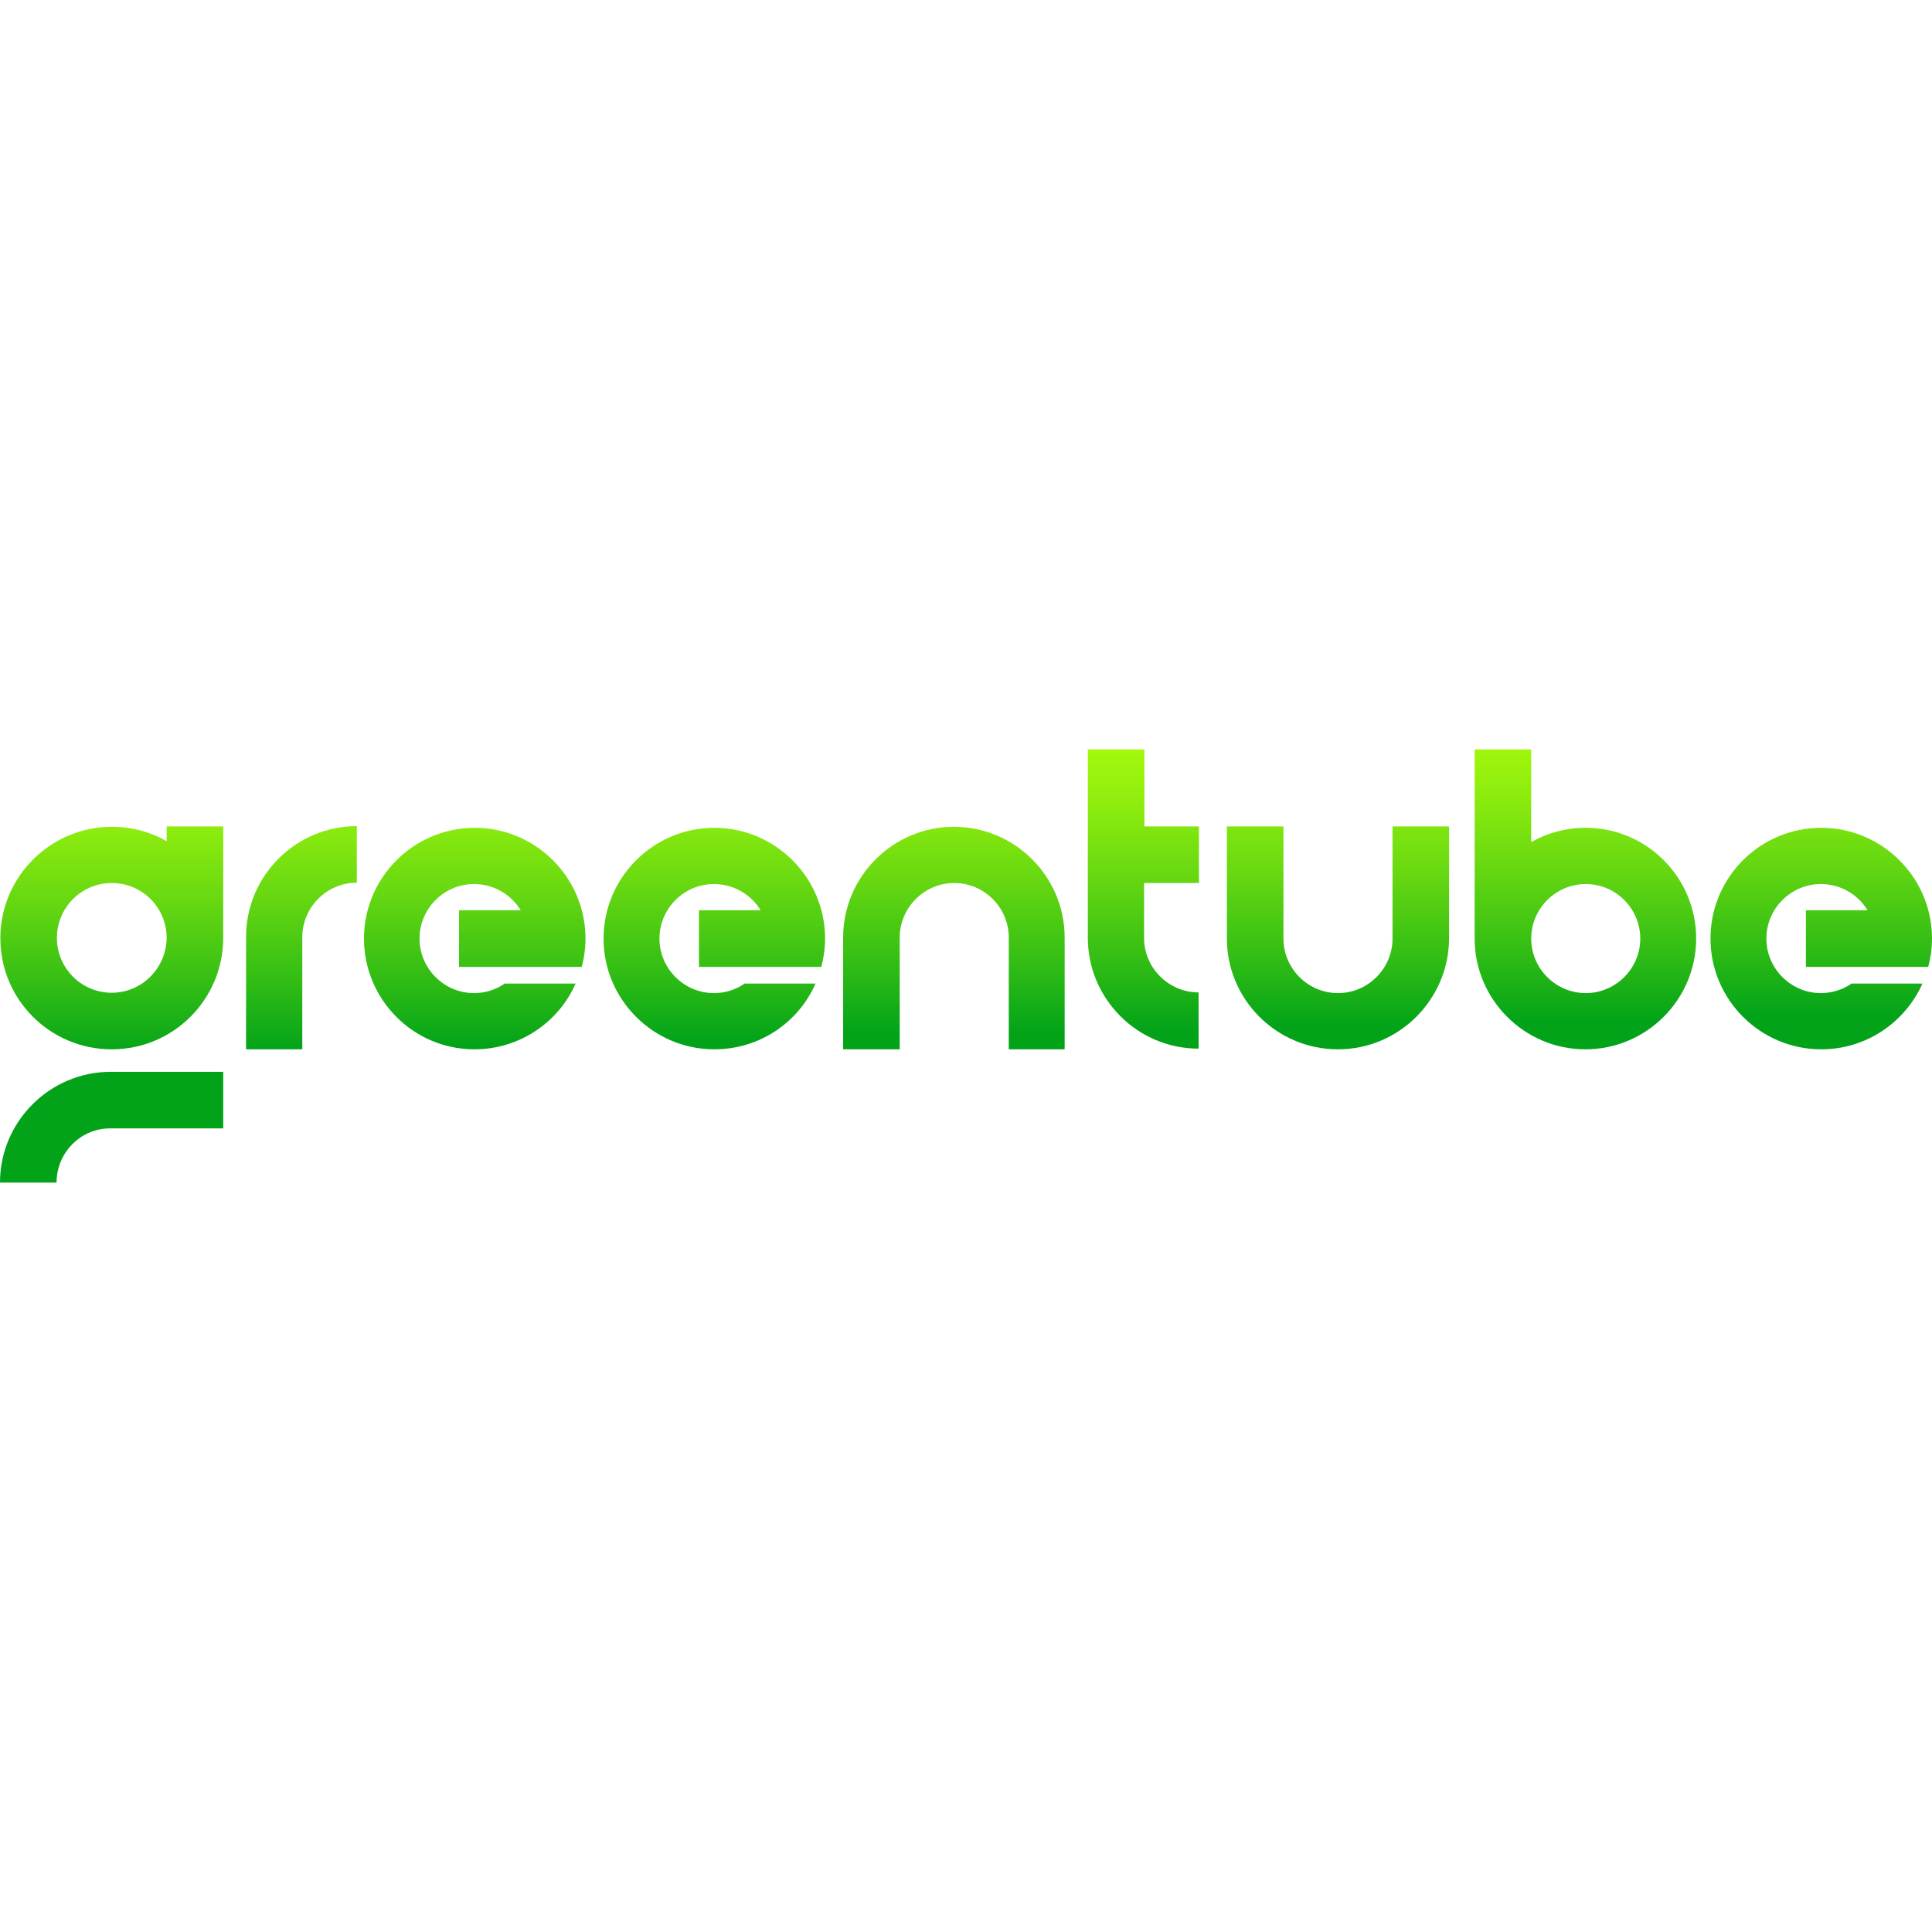 <?xml version="1.0" encoding="utf-8"?>
<!-- Generator: Adobe Illustrator 25.1.0, SVG Export Plug-In . SVG Version: 6.00 Build 0)  -->
<svg xmlns="http://www.w3.org/2000/svg" xmlns:xlink="http://www.w3.org/1999/xlink" version="1.1" id="Layer_1" x="0px" y="0px" viewBox="0 0 566.9 127.1" style="enable-background:new 0 0 566.9 127.1;" xml:space="preserve" width="140" height="140">
<style type="text/css">
	.st0{fill:url(#SVGID_1_);}
	.st1{fill:url(#SVGID_2_);}
	.st2{fill:url(#SVGID_3_);}
	.st3{fill:url(#SVGID_4_);}
	.st4{fill:url(#SVGID_5_);}
	.st5{fill:url(#SVGID_6_);}
	.st6{fill:url(#SVGID_7_);}
	.st7{fill:url(#SVGID_8_);}
	.st8{fill:url(#SVGID_9_);}
	.st9{fill:url(#SVGID_10_);}
</style>
<g id="Greentube_Logo_Master_Colour_2_">
	<linearGradient id="SVGID_1_" gradientUnits="userSpaceOnUse" x1="32.783" y1="-6.352" x2="32.783" y2="89.985">
		<stop offset="7.008269e-07" style="stop-color:#B0FF0B"/>
		<stop offset="0.112" style="stop-color:#A7FA0C"/>
		<stop offset="0.296" style="stop-color:#8FED0E"/>
		<stop offset="0.527" style="stop-color:#67D811"/>
		<stop offset="0.795" style="stop-color:#30BC15"/>
		<stop offset="1" style="stop-color:#02A319"/>
	</linearGradient>
	<path class="st0" d="M32.8,71.4c-8.9,0-16.1-7.2-16.1-16.1c0-8.9,7.2-16.1,16.1-16.1s16.1,7.2,16.1,16.1   C48.8,64.2,41.6,71.4,32.8,71.4 M65.5,22.6H48.9v4.3c-4.8-2.7-10.2-4.2-16.1-4.2c-18,0-32.7,14.7-32.7,32.7S14.7,88,32.8,88   s32.7-14.7,32.7-32.7c0-0.1,0-0.1,0-0.2h0V22.6z"/>
	<linearGradient id="SVGID_2_" gradientUnits="userSpaceOnUse" x1="32.752" y1="-7.513" x2="32.752" y2="89.958">
		<stop offset="7.008269e-07" style="stop-color:#B0FF0B"/>
		<stop offset="0.112" style="stop-color:#A7FA0C"/>
		<stop offset="0.296" style="stop-color:#8FED0E"/>
		<stop offset="0.527" style="stop-color:#67D811"/>
		<stop offset="0.795" style="stop-color:#30BC15"/>
		<stop offset="1" style="stop-color:#02A319"/>
	</linearGradient>
	<path class="st1" d="M16.6,127.1H0c0-17.9,14.6-32.5,32.5-32.5h33v16.6h-33C23.7,111.1,16.6,118.3,16.6,127.1"/>
	<linearGradient id="SVGID_3_" gradientUnits="userSpaceOnUse" x1="88.459" y1="-8.243" x2="88.459" y2="88.666">
		<stop offset="7.008269e-07" style="stop-color:#B0FF0B"/>
		<stop offset="0.112" style="stop-color:#A7FA0C"/>
		<stop offset="0.296" style="stop-color:#8FED0E"/>
		<stop offset="0.527" style="stop-color:#67D811"/>
		<stop offset="0.795" style="stop-color:#30BC15"/>
		<stop offset="1" style="stop-color:#02A319"/>
	</linearGradient>
	<path class="st2" d="M88.8,88H72.2v-33c0-17.9,14.6-32.5,32.5-32.5v16.6c-8.8,0-16,7.2-16,16V88z"/>
	<linearGradient id="SVGID_4_" gradientUnits="userSpaceOnUse" x1="392.585" y1="-13.721" x2="392.585" y2="81.497">
		<stop offset="7.008269e-07" style="stop-color:#B0FF0B"/>
		<stop offset="0.112" style="stop-color:#A7FA0C"/>
		<stop offset="0.296" style="stop-color:#8FED0E"/>
		<stop offset="0.527" style="stop-color:#67D811"/>
		<stop offset="0.795" style="stop-color:#30BC15"/>
		<stop offset="1" style="stop-color:#02A319"/>
	</linearGradient>
	<path class="st3" d="M392.6,88C374.6,88,360,73.4,360,55.5V22.6h16.6v32.9c0,8.8,7.2,16,16,16c8.8,0,16-7.2,16-16V22.6h16.6v32.9   C425.1,73.4,410.5,88,392.6,88"/>
	<linearGradient id="SVGID_5_" gradientUnits="userSpaceOnUse" x1="279.983" y1="-11.828" x2="279.983" y2="83.39">
		<stop offset="7.008269e-07" style="stop-color:#B0FF0B"/>
		<stop offset="0.112" style="stop-color:#A7FA0C"/>
		<stop offset="0.296" style="stop-color:#8FED0E"/>
		<stop offset="0.527" style="stop-color:#67D811"/>
		<stop offset="0.795" style="stop-color:#30BC15"/>
		<stop offset="1" style="stop-color:#02A319"/>
	</linearGradient>
	<path class="st4" d="M312.5,88H296V55.2c0-8.8-7.2-16-16-16s-16,7.2-16,16V88h-16.6V55.2c0-17.9,14.6-32.5,32.5-32.5   s32.5,14.6,32.5,32.5V88z"/>
	<linearGradient id="SVGID_6_" gradientUnits="userSpaceOnUse" x1="465.301" y1="-15.748" x2="465.301" y2="79.761">
		<stop offset="7.008269e-07" style="stop-color:#B0FF0B"/>
		<stop offset="0.112" style="stop-color:#A7FA0C"/>
		<stop offset="0.296" style="stop-color:#8FED0E"/>
		<stop offset="0.527" style="stop-color:#67D811"/>
		<stop offset="0.795" style="stop-color:#30BC15"/>
		<stop offset="1" style="stop-color:#02A319"/>
	</linearGradient>
	<path class="st5" d="M465.3,71.5c-8.8,0-16-7.2-16-16s7.2-16,16-16c8.8,0,16,7.2,16,16S474.1,71.5,465.3,71.5 M465.3,23   c-5.8,0-11.3,1.5-16,4.2V0h-16.6v55.5c0,17.9,14.6,32.5,32.5,32.5c17.9,0,32.5-14.6,32.5-32.5S483.2,23,465.3,23"/>
	<linearGradient id="SVGID_7_" gradientUnits="userSpaceOnUse" x1="335.491" y1="-13.069" x2="335.491" y2="82.448">
		<stop offset="7.008269e-07" style="stop-color:#B0FF0B"/>
		<stop offset="0.112" style="stop-color:#A7FA0C"/>
		<stop offset="0.296" style="stop-color:#8FED0E"/>
		<stop offset="0.527" style="stop-color:#67D811"/>
		<stop offset="0.795" style="stop-color:#30BC15"/>
		<stop offset="1" style="stop-color:#02A319"/>
	</linearGradient>
	<path class="st6" d="M351.8,39.2V22.6h-16V0h-16.6v55.3c0,17.9,14.6,32.5,32.5,32.5V71.3c-8.8,0-16-7.2-16-16V39.2H351.8z"/>
	<linearGradient id="SVGID_8_" gradientUnits="userSpaceOnUse" x1="139.226" y1="-8.881" x2="139.226" y2="87.451">
		<stop offset="7.008269e-07" style="stop-color:#B0FF0B"/>
		<stop offset="0.112" style="stop-color:#A7FA0C"/>
		<stop offset="0.296" style="stop-color:#8FED0E"/>
		<stop offset="0.527" style="stop-color:#67D811"/>
		<stop offset="0.795" style="stop-color:#30BC15"/>
		<stop offset="1" style="stop-color:#02A319"/>
	</linearGradient>
	<path class="st7" d="M170.7,63.8c0.7-2.6,1.1-5.4,1.1-8.3c0-17.9-14.6-32.5-32.5-32.5s-32.5,14.6-32.5,32.5S121.3,88,139.2,88   c13.2,0,24.7-7.9,29.7-19.3h-20.8c-2.6,1.8-5.7,2.8-9,2.8c-8.8,0-16-7.2-16-16c0-8.8,7.2-16,16-16c5.8,0,10.9,3.1,13.7,7.7h-18.1   v16.6L170.7,63.8z"/>
	<linearGradient id="SVGID_9_" gradientUnits="userSpaceOnUse" x1="209.602" y1="-10.556" x2="209.602" y2="85.776">
		<stop offset="7.008269e-07" style="stop-color:#B0FF0B"/>
		<stop offset="0.112" style="stop-color:#A7FA0C"/>
		<stop offset="0.296" style="stop-color:#8FED0E"/>
		<stop offset="0.527" style="stop-color:#67D811"/>
		<stop offset="0.795" style="stop-color:#30BC15"/>
		<stop offset="1" style="stop-color:#02A319"/>
	</linearGradient>
	<path class="st8" d="M205.1,63.8V47.2h18.1c-2.8-4.6-7.9-7.7-13.7-7.7c-8.8,0-16,7.2-16,16c0,8.8,7.2,16,16,16c3.3,0,6.4-1,9-2.8   h20.8C234.3,80.1,222.9,88,209.6,88c-17.9,0-32.5-14.6-32.5-32.5c0-17.9,14.6-32.5,32.5-32.5c17.9,0,32.5,14.6,32.5,32.5   c0,2.9-0.4,5.6-1.1,8.3L205.1,63.8z"/>
	<linearGradient id="SVGID_10_" gradientUnits="userSpaceOnUse" x1="534.386" y1="-18.286" x2="534.386" y2="78.046">
		<stop offset="7.008269e-07" style="stop-color:#B0FF0B"/>
		<stop offset="0.112" style="stop-color:#A7FA0C"/>
		<stop offset="0.296" style="stop-color:#8FED0E"/>
		<stop offset="0.527" style="stop-color:#67D811"/>
		<stop offset="0.795" style="stop-color:#30BC15"/>
		<stop offset="1" style="stop-color:#02A319"/>
	</linearGradient>
	<path class="st9" d="M548,63.8C548,63.8,548,63.8,548,63.8l-18.1,0V47.2H548c-2.8-4.6-7.9-7.7-13.7-7.7c-8.8,0-16,7.2-16,16   c0,8.8,7.2,16,16,16c3.3,0,6.4-1,9-2.8h20.8C559,80.1,547.6,88,534.4,88c-17.9,0-32.5-14.6-32.5-32.5S516.4,23,534.4,23   c17.9,0,32.5,14.6,32.5,32.5c0,2.9-0.4,5.6-1.1,8.3H548z"/>
</g>
</svg>
